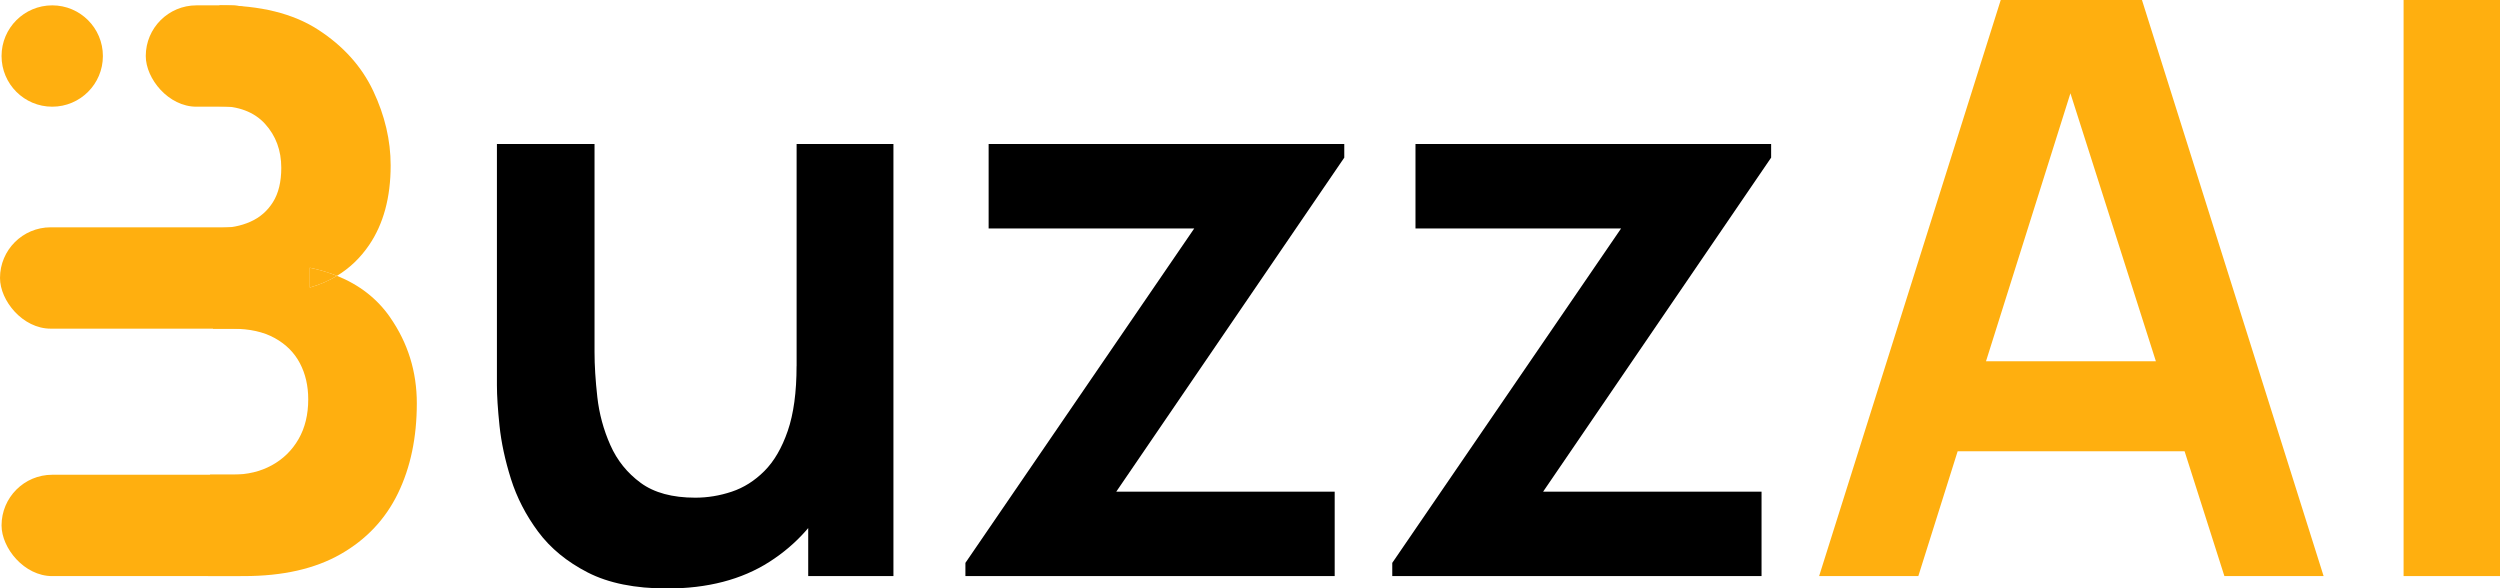 <svg xmlns="http://www.w3.org/2000/svg" id="Layer_2" viewBox="0 0 1045.49 246.1"><defs><style>.cls-1{fill:#ffaf0f;}</style></defs><g id="Layer_2-2"><path d="M278.93,246.1c-13.38,0-24.43-2.23-33.13-6.69-8.7-4.46-15.62-10.15-20.75-17.06-5.13-6.91-8.92-14.28-11.38-22.08-2.45-7.81-4.04-15.2-4.77-22.17-.73-6.97-1.09-12.63-1.09-16.98V60.23h40.82v87c0,5.58.39,11.85,1.17,18.82.78,6.97,2.59,13.66,5.44,20.08,2.84,6.42,7.08,11.68,12.71,15.81,5.63,4.13,13.24,6.19,22.84,6.19,5.13,0,10.21-.84,15.22-2.51,5.02-1.67,9.56-4.54,13.64-8.62,4.07-4.07,7.33-9.67,9.79-16.81,2.45-7.14,3.68-16.17,3.68-27.1l23.92,10.21c0,15.39-2.99,29.33-8.95,41.82-5.97,12.49-14.75,22.45-26.35,29.86-11.6,7.42-25.88,11.13-42.83,11.13ZM337.99,240.91v-56.05h-4.85V60.23h40.49v180.68h-35.63Z"></path><path d="M403.73,240.91v-5.52l95.7-139.86h-85.99v-35.3h148.73v5.69l-95.36,139.7h91.35v35.3h-154.42Z"></path><path d="M582.24,240.91v-5.52l95.7-139.86h-85.99v-35.3h148.73v5.69l-95.36,139.7h91.35v35.3h-154.42Z"></path><path class="cls-1" d="M760.75,240.91L836.7,0h59.06l75.96,240.91h-41.49l-68.93-216.15h9.03l-68.09,216.15h-41.49ZM803.07,188.72v-37.64h126.48v37.64h-126.48Z"></path><path class="cls-1" d="M1005.17,240.91V0h40.32v240.91h-40.32Z"></path><path class="cls-1" d="M163.13,132.68c-5.43-7.8-12.83-13.56-22.21-17.33-3.44,2.08-7.22,3.72-11.36,4.9v-8.29c4.07.84,7.85,1.98,11.36,3.39,5.29-3.21,9.77-7.48,13.42-12.84,6.02-8.84,9.03-19.94,9.03-33.32,0-10.5-2.43-20.88-7.29-31.16-4.86-10.28-12.54-18.81-23.04-25.61-10.5-6.8-24.26-10.19-41.27-10.19l-.84,42.1h.18c8.62,0,15.19,2.49,19.72,7.46,4.53,4.97,6.8,11.11,6.8,18.4,0,5.86-1.16,10.64-3.48,14.34-2.32,3.7-5.47,6.44-9.45,8.2-3.98,1.77-8.51,2.65-13.59,2.65h-1.2l-.84,42.1h8.34c6.96,0,12.79,1.3,17.49,3.9,4.7,2.6,8.2,6.11,10.52,10.53,2.32,4.42,3.48,9.45,3.48,15.08,0,6.41-1.35,11.96-4.06,16.66-2.71,4.7-6.44,8.34-11.19,10.94-4.75,2.6-10.17,3.9-16.24,3.9h-9.56l-.85,42.43h15.05c16.24,0,29.72-3.07,40.44-9.2,10.72-6.13,18.7-14.61,23.95-25.44,5.25-10.83,7.87-23.37,7.87-37.62,0-13.26-3.73-25.25-11.19-35.97Z"></path><path class="cls-1" d="M129.56,120.25c4.14-1.18,7.92-2.81,11.36-4.9-3.51-1.41-7.29-2.55-11.36-3.39v8.29Z"></path><rect class="cls-1" x="60.96" y="2.24" width="57.2" height="42.38" rx="21.19" ry="21.19"></rect><rect class="cls-1" x="0" y="95.06" width="121.27" height="42.38" rx="21.19" ry="21.19"></rect><rect class="cls-1" x=".65" y="198.54" width="120.62" height="42.38" rx="21.19" ry="21.19"></rect><circle class="cls-1" cx="21.84" cy="23.43" r="21.19"></circle></g></svg>